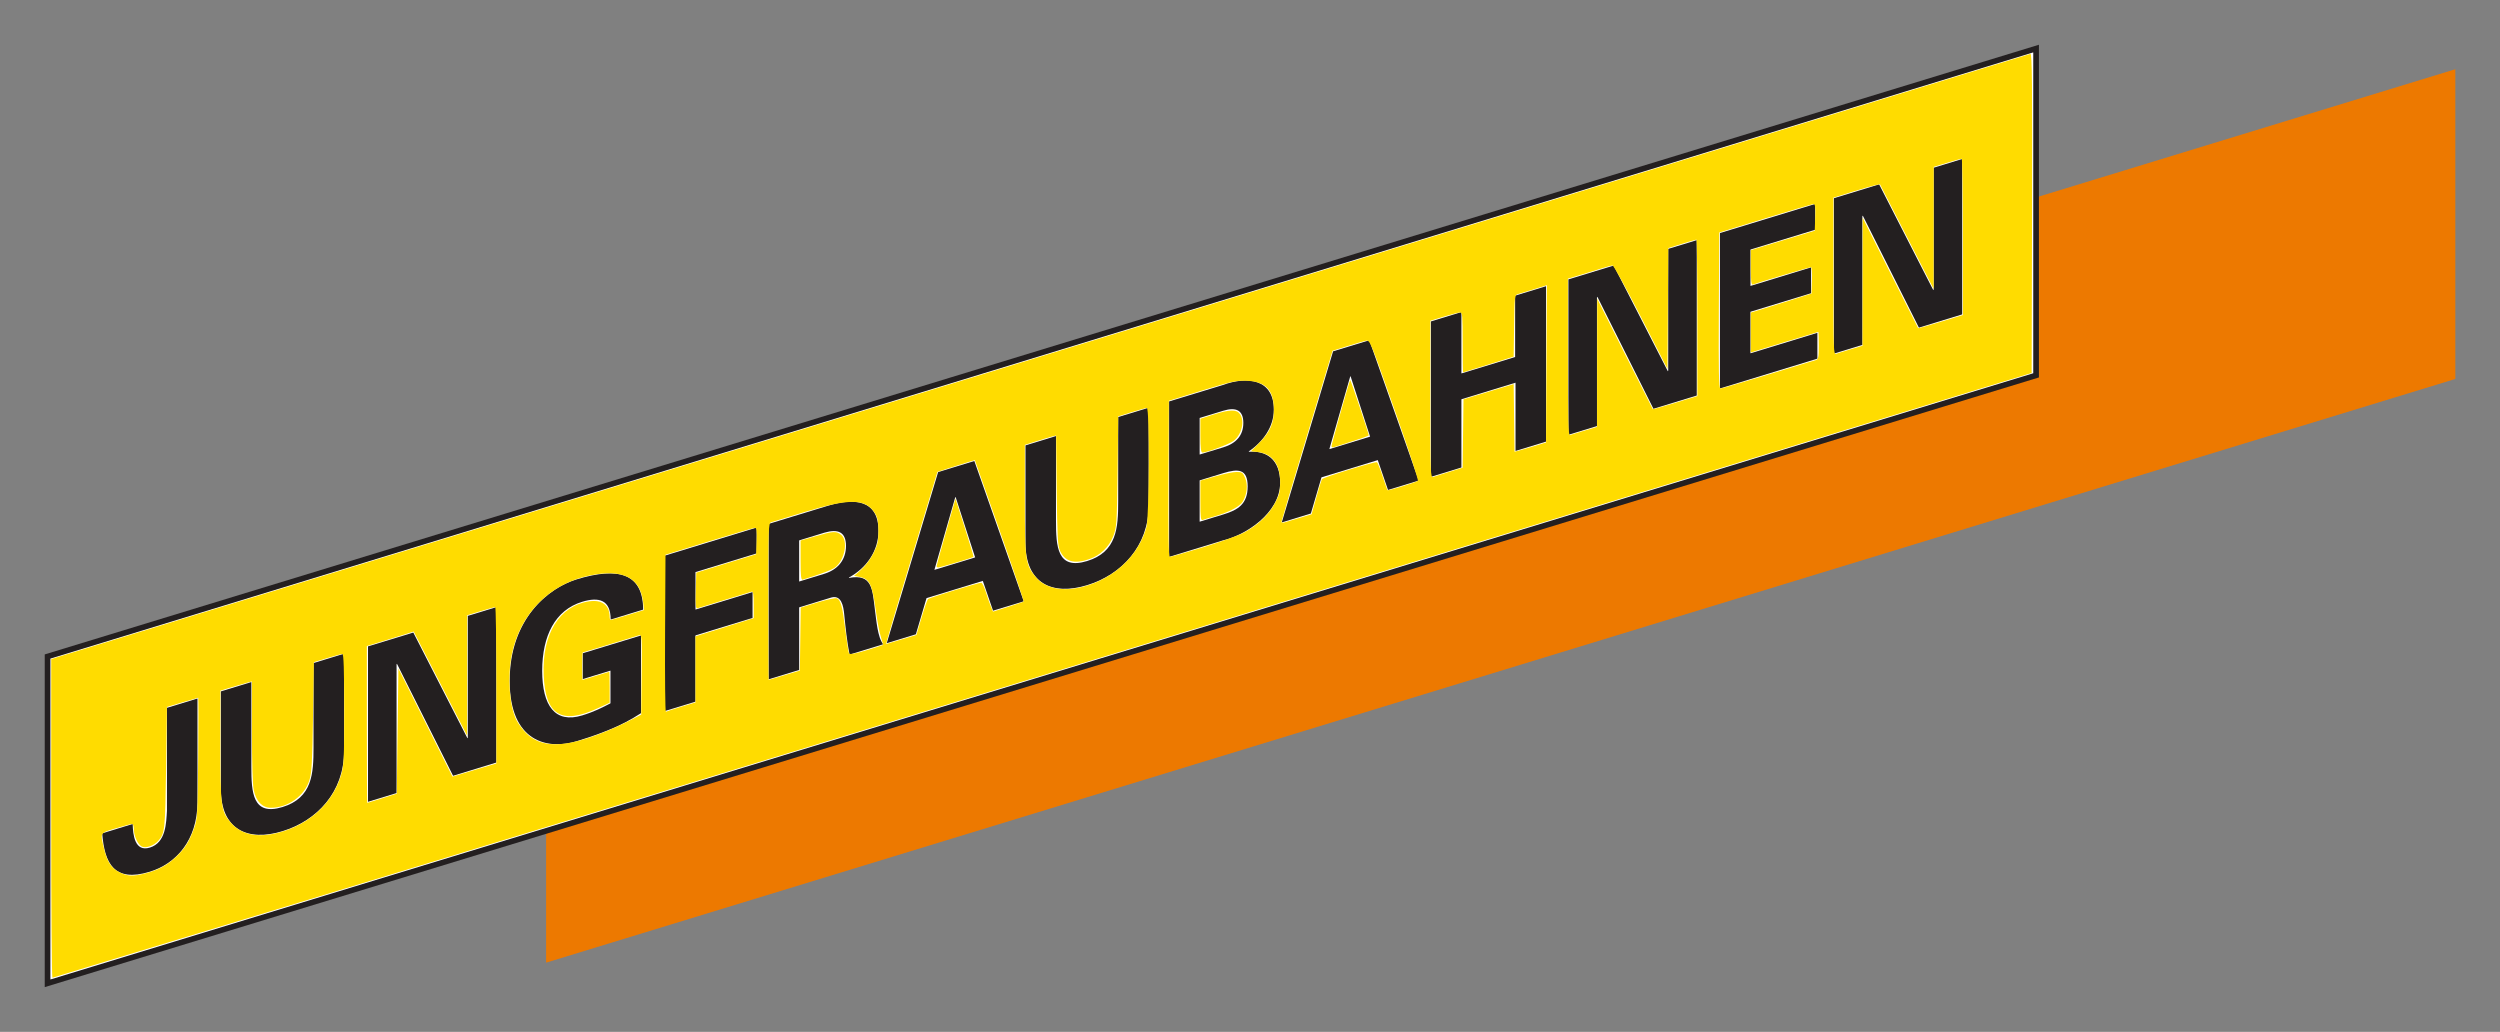 <?xml version="1.0" encoding="UTF-8" standalone="no"?>
<!-- Created with Inkscape (http://www.inkscape.org/) -->
<svg
   xmlns:svg="http://www.w3.org/2000/svg"
   xmlns="http://www.w3.org/2000/svg"
   version="1.0"
   width="559.05"
   height="230.74"
   id="svg2">
  <rect width="100%" height="100%" fill="#808080" stroke="none"/>
  <defs
     id="defs4">
    <clipPath
       id="clipPath3438">
      <path
         d="M 0.015,841.89 L 595.305,841.89 L 595.305,0 L 0.015,0 L 0.015,841.89 z"
         id="path3440" />
    </clipPath>
    <clipPath
       id="clipPath3432">
      <path
         d="M -0.138,841.445 L 595.138,841.445 L 595.138,-0.445 L -0.138,-0.445 L -0.138,841.445 z"
         id="path3434" />
    </clipPath>
    <clipPath
       id="clipPath3416">
      <path
         d="M 0.015,841.89 L 595.305,841.89 L 595.305,0 L 0.015,0 L 0.015,841.89 z"
         id="path3418" />
    </clipPath>
    <clipPath
       id="clipPath3410">
      <path
         d="M -0.138,841.445 L 595.138,841.445 L 595.138,-0.445 L -0.138,-0.445 L -0.138,841.445 z"
         id="path3412" />
    </clipPath>
    <clipPath
       id="clipPath3404">
      <path
         d="M 300.67,747.796 L 391.379,747.796 L 391.379,736.458 L 300.67,736.458 L 300.67,747.796 z"
         id="path3406" />
    </clipPath>
    <clipPath
       id="clipPath3392">
      <path
         d="M 0.015,841.89 L 595.305,841.89 L 595.305,0 L 0.015,0 L 0.015,841.89 z"
         id="path3394" />
    </clipPath>
    <clipPath
       id="clipPath3386">
      <path
         d="M -0.138,841.445 L 595.138,841.445 L 595.138,-0.445 L -0.138,-0.445 L -0.138,841.445 z"
         id="path3388" />
    </clipPath>
    <clipPath
       id="clipPath3380">
      <path
         d="M 209.962,747.796 L 300.67,747.796 L 300.67,736.458 L 209.962,736.458 L 209.962,747.796 z"
         id="path3382" />
    </clipPath>
    <clipPath
       id="clipPath3364">
      <path
         d="M 0.015,841.89 L 595.305,841.89 L 595.305,0 L 0.015,0 L 0.015,841.89 z"
         id="path3366" />
    </clipPath>
    <clipPath
       id="clipPath3358">
      <path
         d="M -0.138,841.445 L 595.138,841.445 L 595.138,-0.445 L -0.138,-0.445 L -0.138,841.445 z"
         id="path3360" />
    </clipPath>
    <clipPath
       id="clipPath3352">
      <path
         d="M 481.752,747.796 L 572.46,747.796 L 572.46,736.458 L 481.752,736.458 L 481.752,747.796 z"
         id="path3354" />
    </clipPath>
    <clipPath
       id="clipPath3340">
      <path
         d="M 0.015,841.89 L 595.305,841.89 L 595.305,0 L 0.015,0 L 0.015,841.89 z"
         id="path3342" />
    </clipPath>
    <clipPath
       id="clipPath3334">
      <path
         d="M -0.138,841.445 L 595.138,841.445 L 595.138,-0.445 L -0.138,-0.445 L -0.138,841.445 z"
         id="path3336" />
    </clipPath>
    <clipPath
       id="clipPath3328">
      <path
         d="M 391.043,747.796 L 481.752,747.796 L 481.752,736.458 L 391.043,736.458 L 391.043,747.796 z"
         id="path3330" />
    </clipPath>
    <clipPath
       id="clipPath3286">
      <path
         d="M 0.015,841.89 L 595.305,841.89 L 595.305,0 L 0.015,0 L 0.015,841.89 z"
         id="path3288" />
    </clipPath>
    <clipPath
       id="clipPath3280">
      <path
         d="M -0.138,841.445 L 595.138,841.445 L 595.138,-0.445 L -0.138,-0.445 L -0.138,841.445 z"
         id="path3282" />
    </clipPath>
    <clipPath
       id="clipPath3274">
      <path
         d="M 17.757,824.379 L 133.819,824.379 L 133.819,773.474 L 17.757,773.474 L 17.757,824.379 z"
         id="path3276" />
    </clipPath>
    <clipPath
       id="clipPath2424">
      <path
         d="M 0.015,841.89 L 595.305,841.89 L 595.305,0 L 0.015,0 L 0.015,841.89 z"
         id="path2426" />
    </clipPath>
    <clipPath
       id="clipPath2418">
      <path
         d="M -0.138,841.445 L 595.138,841.445 L 595.138,-0.445 L -0.138,-0.445 L -0.138,841.445 z"
         id="path2420" />
    </clipPath>
  </defs>
  <g
     transform="translate(-86.373,-68.871)"
     id="layer1">
    <g
       transform="matrix(4.054,0,0,4.054,-253.779,-200.327)"
       id="g4935">
      <path
         d="M 219.342,70.222 L 219.342,87.306 L 114.029,119.503 L 114.029,102.42 L 219.342,70.222"
         id="path3290"
         style="fill:#ed7900;fill-opacity:1;fill-rule:nonzero;stroke:none" />
      <path
         d="M 196.373,68.871 L 196.373,87.223 L 86.373,120.853 L 86.373,102.501 L 196.373,68.871"
         id="path3292"
         style="fill:#231f20;fill-opacity:1;fill-rule:nonzero;stroke:none" />
      <path
         d="M 196.06,69.293 L 86.685,102.732 L 86.685,120.432 L 196.06,86.992 L 196.06,69.293"
         id="path3294"
         style="fill:#ffffff;fill-opacity:1;fill-rule:nonzero;stroke:none" />
      <path
         d="M 93.115,105.448 L 93.115,111.135 C 93.072,111.766 93.072,112.882 92.17,113.157 C 91.345,113.41 91.237,112.47 91.225,111.855 L 89.543,112.37 C 89.673,114.04 90.205,115.087 92.17,114.487 C 93.604,114.048 94.787,112.773 94.798,110.656 L 94.798,104.933 L 93.115,105.448"
         id="path3296"
         style="fill:#231f20;fill-opacity:1;fill-rule:evenodd;stroke:none" />
      <path
         d="M 101.2,102.976 L 101.2,107.63 C 101.2,109.078 101.135,110.416 99.485,110.921 C 97.835,111.426 97.77,110.127 97.77,108.68 L 97.77,104.026 L 96.087,104.54 L 96.087,109.906 C 96.087,112.186 97.585,112.832 99.485,112.251 C 101.385,111.67 102.883,110.107 102.883,107.828 L 102.883,102.462 L 101.2,102.976"
         id="path3298"
         style="fill:#231f20;fill-opacity:1;fill-rule:evenodd;stroke:none" />
      <path
         d="M 111.284,108.465 L 111.284,99.893 L 109.71,100.375 L 109.71,107.095 L 109.689,107.125 L 106.703,101.295 L 104.205,102.057 L 104.205,110.63 L 105.78,110.148 L 105.78,103.048 L 105.802,103.018 L 108.897,109.195 L 111.284,108.465"
         id="path3300"
         style="fill:#231f20;fill-opacity:1;fill-rule:evenodd;stroke:none" />
      <path
         d="M 117.579,103.395 L 117.579,105.198 C 117.134,105.43 116.689,105.661 116.017,105.867 C 114.529,106.322 113.813,105.342 113.813,103.406 C 113.813,101.471 114.529,100.053 116.017,99.598 C 116.939,99.316 117.59,99.486 117.59,100.577 L 119.382,100.03 C 119.372,97.991 117.97,97.671 115.702,98.365 C 114.149,98.84 112.02,100.547 112.02,103.955 C 112.02,107.361 114.149,107.767 115.702,107.292 C 116.733,106.977 117.124,106.811 117.504,106.658 C 118.112,106.413 118.687,106.118 119.263,105.741 L 119.263,101.456 L 116.049,102.437 L 116.049,103.862 L 117.579,103.395"
         id="path3302"
         style="fill:#231f20;fill-opacity:1;fill-rule:evenodd;stroke:none" />
      <path
         d="M 122.268,105.107 L 122.268,101.451 L 125.417,100.488 L 125.417,99.063 L 122.268,100.026 L 122.268,97.96 L 125.644,96.928 L 125.644,95.503 L 120.585,97.05 L 120.585,105.621 L 122.268,105.107"
         id="path3304"
         style="fill:#231f20;fill-opacity:1;fill-rule:evenodd;stroke:none" />
      <path
         d="M 127.987,96.212 L 129.398,95.78 C 130.137,95.566 130.57,95.753 130.57,96.513 C 130.57,97.273 130.137,97.81 129.398,98.047 L 127.987,98.48 L 127.987,96.212 z M 127.987,99.905 L 129.767,99.36 C 130.32,99.215 130.429,99.833 130.473,100.296 C 130.549,101.043 130.625,101.792 130.767,102.508 L 132.623,101.941 C 132.308,101.562 132.243,100.573 132.167,100.051 C 132.025,98.907 132.025,98.04 130.734,98.281 L 130.734,98.257 C 131.699,97.736 132.362,96.797 132.362,95.681 C 132.362,93.936 130.983,93.882 129.637,94.282 L 126.304,95.302 L 126.304,103.873 L 127.987,103.358 L 127.987,99.905"
         id="path3306"
         style="fill:#231f20;fill-opacity:1;fill-rule:evenodd;stroke:none" />
      <path
         d="M 134.425,101.39 L 135.013,99.395 L 138.118,98.445 L 138.682,100.088 L 140.375,99.571 L 137.65,91.832 L 135.653,92.443 L 132.819,101.881 L 134.425,101.39 z M 135.447,97.837 L 136.598,93.828 L 136.619,93.822 L 137.694,97.15 L 135.447,97.837"
         id="path3308"
         style="fill:#231f20;fill-opacity:1;fill-rule:evenodd;stroke:none" />
      <path
         d="M 145.585,89.407 L 145.585,94.061 C 145.585,95.508 145.519,96.847 143.869,97.351 C 142.219,97.856 142.154,96.558 142.154,95.11 L 142.154,90.456 L 140.472,90.97 L 140.472,96.336 C 140.472,98.616 141.969,99.262 143.869,98.681 C 145.769,98.1 147.268,96.537 147.268,94.258 L 147.268,88.892 L 145.585,89.407"
         id="path3310"
         style="fill:#231f20;fill-opacity:1;fill-rule:evenodd;stroke:none" />
      <path
         d="M 150.078,95.18 L 150.078,92.901 L 151.392,92.498 C 152.184,92.257 152.727,92.245 152.727,93.231 C 152.727,94.216 152.184,94.536 151.392,94.778 L 150.078,95.18 z M 150.078,91.476 L 150.078,89.458 L 151.392,89.056 C 152.097,88.841 152.488,89.041 152.488,89.73 C 152.488,90.418 152.097,90.858 151.392,91.075 L 150.078,91.476 z M 151.359,96.213 C 152.564,95.94 154.518,94.725 154.518,93.027 C 154.518,91.768 153.78,91.246 152.792,91.323 L 152.792,91.298 C 153.573,90.776 154.17,89.94 154.17,89.002 C 154.17,87.327 152.738,87.125 151.337,87.648 L 148.394,88.547 L 148.394,97.12 L 151.359,96.213"
         id="path3312"
         style="fill:#231f20;fill-opacity:1;fill-rule:evenodd;stroke:none" />
      <path
         d="M 156.213,94.728 L 156.799,92.733 L 159.904,91.783 L 160.469,93.428 L 162.163,92.91 L 159.438,85.172 L 157.439,85.782 L 154.607,95.22 L 156.213,94.728 z M 157.233,91.176 L 158.384,87.167 L 158.405,87.161 L 159.48,90.488 L 157.233,91.176"
         id="path3314"
         style="fill:#231f20;fill-opacity:1;fill-rule:evenodd;stroke:none" />
      <path
         d="M 164.517,92.19 L 164.517,88.427 L 167.502,87.513 L 167.502,91.277 L 169.185,90.763 L 169.185,82.191 L 167.48,82.712 L 167.48,86.096 L 164.517,87.002 L 164.517,83.618 L 162.833,84.133 L 162.833,92.705 L 164.517,92.19"
         id="path3316"
         style="fill:#231f20;fill-opacity:1;fill-rule:evenodd;stroke:none" />
      <path
         d="M 177.499,88.221 L 177.499,79.65 L 175.925,80.131 L 175.925,86.85 L 175.903,86.881 L 172.918,81.051 L 170.42,81.813 L 170.42,90.385 L 171.995,89.905 L 171.994,82.805 L 172.017,82.775 L 175.11,88.951 L 177.499,88.221"
         id="path3318"
         style="fill:#231f20;fill-opacity:1;fill-rule:evenodd;stroke:none" />
      <path
         d="M 178.778,87.83 L 184.153,86.187 L 184.153,84.762 L 180.462,85.891 L 180.462,83.6 L 183.805,82.577 L 183.805,81.152 L 180.462,82.175 L 180.462,80.168 L 184.033,79.076 L 184.033,77.652 L 178.778,79.258 L 178.778,87.83"
         id="path3320"
         style="fill:#231f20;fill-opacity:1;fill-rule:evenodd;stroke:none" />
      <path
         d="M 192.14,83.745 L 192.14,75.173 L 190.567,75.655 L 190.567,82.373 L 190.544,82.405 L 187.559,76.573 L 185.062,77.337 L 185.062,85.908 L 186.637,85.427 L 186.635,78.328 L 186.658,78.297 L 189.753,84.475 L 192.14,83.745"
         id="path3322"
         style="fill:#231f20;fill-opacity:1;fill-rule:evenodd;stroke:none" />
      <path
         d="M 86.73,111.547 L 86.73,102.759 L 87.021,102.667 C 87.18,102.617 111.719,95.115 141.552,85.997 C 171.384,76.879 195.843,69.4 195.905,69.376 C 195.994,69.342 196.012,71.108 195.994,78.155 L 195.971,86.976 L 141.418,103.655 C 111.413,112.829 86.834,120.334 86.797,120.335 C 86.76,120.335 86.73,116.38 86.73,111.547 L 86.73,111.547 z M 91.938,114.576 C 92.627,114.397 93.096,114.146 93.582,113.699 C 94.086,113.236 94.345,112.831 94.604,112.105 C 94.797,111.564 94.807,111.399 94.837,108.214 C 94.855,106.385 94.856,104.889 94.84,104.889 C 94.824,104.89 94.429,105.005 93.962,105.145 L 93.114,105.4 L 93.068,108.738 C 93.02,112.172 92.999,112.375 92.639,112.78 C 92.395,113.055 91.937,113.213 91.721,113.097 C 91.5,112.979 91.284,112.497 91.284,112.123 C 91.284,111.974 91.242,111.852 91.19,111.852 C 91.138,111.852 90.736,111.96 90.297,112.092 C 89.403,112.359 89.431,112.314 89.636,113.186 C 89.814,113.94 90.045,114.295 90.505,114.523 C 90.953,114.744 91.249,114.755 91.938,114.576 z M 99.262,112.336 C 100.953,111.899 102.257,110.703 102.713,109.172 C 102.876,108.626 102.891,108.311 102.891,105.526 C 102.891,103.359 102.862,102.477 102.792,102.477 C 102.738,102.477 102.362,102.579 101.956,102.703 L 101.218,102.928 L 101.171,105.939 C 101.133,108.439 101.099,109.034 100.972,109.442 C 100.702,110.308 99.791,110.96 98.85,110.96 C 98.373,110.96 98.036,110.616 97.902,109.991 C 97.84,109.701 97.802,108.47 97.802,106.757 L 97.802,103.992 L 97.591,104.045 C 97.475,104.074 97.083,104.188 96.72,104.299 L 96.061,104.501 L 96.061,107.485 C 96.061,110.902 96.097,111.169 96.651,111.797 C 97.225,112.45 98.112,112.633 99.262,112.336 L 99.262,112.336 z M 104.989,110.436 L 105.793,110.183 L 105.837,106.731 L 105.882,103.278 L 107.372,106.26 L 108.862,109.242 L 110.073,108.879 L 111.284,108.516 L 111.284,104.202 C 111.284,101.829 111.256,99.888 111.222,99.888 C 111.187,99.888 110.826,99.99 110.418,100.114 L 109.677,100.34 L 109.674,103.663 L 109.672,106.986 L 108.198,104.113 L 106.724,101.239 L 106.482,101.318 C 106.348,101.361 105.767,101.542 105.19,101.719 L 104.141,102.041 L 104.141,106.366 C 104.141,108.745 104.151,110.691 104.163,110.69 C 104.176,110.689 104.547,110.575 104.989,110.436 L 104.989,110.436 z M 116.443,107.082 C 116.997,106.897 117.861,106.539 118.363,106.285 L 119.275,105.823 L 119.299,103.608 C 119.321,101.525 119.313,101.396 119.165,101.442 C 117.697,101.896 116.077,102.388 116.05,102.388 C 116.031,102.388 116.016,102.73 116.016,103.147 C 116.016,103.565 116.026,103.906 116.038,103.906 C 116.051,103.906 116.382,103.806 116.775,103.684 C 117.168,103.562 117.499,103.462 117.512,103.461 C 117.524,103.46 117.534,103.844 117.534,104.314 L 117.534,105.168 L 116.877,105.471 C 114.869,106.399 113.984,105.855 113.894,103.638 C 113.801,101.369 114.756,99.82 116.399,99.574 C 117.113,99.467 117.534,99.787 117.534,100.437 C 117.534,100.528 117.56,100.602 117.591,100.602 C 117.622,100.602 118.049,100.479 118.54,100.327 L 119.432,100.052 L 119.381,99.619 C 119.22,98.26 118.265,97.778 116.455,98.142 C 114.243,98.587 112.595,100.249 112.138,102.496 C 111.886,103.737 112.004,105.373 112.402,106.141 C 112.476,106.286 112.663,106.547 112.817,106.722 C 113.561,107.57 114.653,107.678 116.443,107.082 L 116.443,107.082 z M 121.485,105.387 L 122.266,105.15 L 122.266,103.327 L 122.266,101.503 L 123.449,101.136 C 124.1,100.935 124.823,100.709 125.056,100.634 L 125.48,100.499 L 125.48,99.75 C 125.48,99.19 125.452,99.01 125.369,99.038 C 125.307,99.059 124.634,99.264 123.873,99.494 C 123.112,99.724 122.438,99.932 122.375,99.956 C 122.285,99.99 122.265,99.783 122.285,98.995 L 122.311,97.992 L 123.962,97.485 L 125.614,96.978 L 125.64,96.246 C 125.66,95.692 125.638,95.514 125.551,95.516 C 125.488,95.517 124.351,95.852 123.025,96.26 L 120.614,97.001 L 120.591,101.352 C 120.578,103.745 120.598,105.685 120.636,105.663 C 120.673,105.642 121.055,105.517 121.485,105.387 z M 127.177,103.649 L 128.025,103.394 L 128.049,101.656 L 128.073,99.917 L 129.001,99.635 C 129.511,99.479 129.989,99.375 130.062,99.403 C 130.276,99.485 130.376,99.853 130.533,101.138 C 130.614,101.801 130.706,102.389 130.737,102.445 C 130.776,102.516 131.058,102.466 131.686,102.276 C 132.177,102.127 132.591,101.995 132.607,101.982 C 132.623,101.969 132.575,101.779 132.5,101.559 C 132.425,101.338 132.299,100.687 132.219,100.11 C 132.013,98.617 131.877,98.333 131.315,98.228 L 131.014,98.171 L 131.411,97.822 C 131.636,97.624 131.927,97.235 132.082,96.925 C 132.315,96.458 132.355,96.278 132.355,95.7 C 132.355,95.181 132.313,94.954 132.177,94.731 C 131.667,93.894 130.791,93.878 128.248,94.657 C 127.34,94.936 126.526,95.185 126.44,95.211 C 126.294,95.254 126.284,95.541 126.284,99.582 C 126.284,101.96 126.294,103.906 126.306,103.905 C 126.319,103.904 126.71,103.789 127.177,103.649 L 127.177,103.649 z M 134.738,100.468 C 134.895,99.939 135.055,99.479 135.095,99.445 C 135.179,99.373 137.888,98.545 138.031,98.547 C 138.083,98.548 138.198,98.78 138.286,99.062 C 138.375,99.345 138.499,99.703 138.563,99.858 L 138.679,100.14 L 139.504,99.882 C 139.958,99.739 140.347,99.605 140.369,99.583 C 140.391,99.56 139.795,97.796 139.044,95.663 L 137.678,91.783 L 137.271,91.905 C 137.047,91.971 136.583,92.118 136.239,92.229 L 135.614,92.433 L 134.257,96.942 C 133.51,99.422 132.875,101.558 132.845,101.689 L 132.791,101.927 L 133.622,101.678 L 134.454,101.43 L 134.738,100.468 z M 143.65,98.768 C 145.359,98.323 146.726,97.032 147.144,95.469 C 147.301,94.885 147.321,88.906 147.167,88.906 C 147.113,88.906 146.736,89.01 146.329,89.137 L 145.588,89.368 L 145.55,92.418 C 145.514,95.316 145.502,95.494 145.312,95.98 C 145.078,96.579 144.594,97.041 143.981,97.249 C 143.151,97.532 142.642,97.381 142.371,96.774 C 142.251,96.503 142.222,95.964 142.194,93.438 L 142.161,90.425 L 141.944,90.479 C 141.825,90.509 141.437,90.625 141.082,90.738 L 140.436,90.943 L 140.436,93.965 C 140.437,97.355 140.468,97.564 141.07,98.268 C 141.584,98.869 142.548,99.055 143.65,98.768 L 143.65,98.768 z M 150.257,96.594 C 151.207,96.304 152.221,95.941 152.51,95.787 C 153.279,95.377 153.887,94.805 154.222,94.175 C 154.468,93.715 154.516,93.528 154.519,93.028 C 154.525,92.018 154.095,91.429 153.283,91.338 L 152.904,91.295 L 153.356,90.843 C 153.965,90.234 154.182,89.738 154.173,88.979 C 154.159,87.914 153.722,87.453 152.686,87.408 C 152.107,87.383 151.86,87.437 150.212,87.944 L 148.382,88.508 L 148.359,92.814 C 148.342,95.871 148.364,97.12 148.433,97.12 C 148.486,97.12 149.307,96.883 150.257,96.594 L 150.257,96.594 z M 155.576,94.975 L 156.252,94.773 L 156.513,93.841 C 156.657,93.329 156.795,92.877 156.82,92.836 C 156.88,92.736 159.773,91.846 159.861,91.9 C 159.899,91.924 160.04,92.275 160.173,92.679 C 160.306,93.084 160.426,93.428 160.439,93.443 C 160.474,93.485 162.031,93.005 162.116,92.926 C 162.157,92.888 161.578,91.123 160.83,89.003 C 159.47,85.149 159.47,85.148 159.239,85.2 C 159.111,85.228 158.648,85.364 158.208,85.501 L 157.409,85.751 L 156.001,90.431 C 155.227,93.005 154.592,95.146 154.59,95.189 C 154.589,95.231 154.658,95.246 154.744,95.222 C 154.83,95.197 155.204,95.086 155.576,94.975 L 155.576,94.975 z M 163.849,92.433 L 164.584,92.203 L 164.608,90.316 L 164.632,88.429 L 166.016,88.01 L 167.4,87.591 L 167.424,89.455 L 167.448,91.319 L 167.657,91.267 C 167.772,91.238 168.163,91.124 168.526,91.013 L 169.186,90.811 L 169.209,86.473 L 169.232,82.134 L 168.539,82.351 C 168.158,82.47 167.757,82.592 167.647,82.621 C 167.452,82.674 167.448,82.701 167.424,84.375 L 167.4,86.076 L 166.016,86.507 C 165.255,86.743 164.622,86.938 164.61,86.939 C 164.598,86.941 164.587,86.198 164.587,85.29 C 164.587,83.833 164.571,83.638 164.444,83.638 C 164.365,83.638 163.964,83.741 163.551,83.867 L 162.802,84.095 L 162.802,88.426 C 162.802,92.51 162.811,92.755 162.958,92.71 C 163.044,92.684 163.445,92.559 163.849,92.433 L 163.849,92.433 z M 171.306,90.156 L 171.998,89.951 L 172.003,86.415 L 172.008,82.879 L 173.531,85.915 C 174.368,87.585 175.063,88.961 175.074,88.973 C 175.085,88.986 175.643,88.828 176.314,88.623 L 177.534,88.25 L 177.534,83.935 C 177.534,81.562 177.51,79.62 177.48,79.62 C 177.45,79.62 177.089,79.725 176.678,79.854 L 175.929,80.087 L 175.905,83.418 L 175.882,86.75 L 174.425,83.899 C 173.623,82.332 172.917,81.049 172.856,81.049 C 172.795,81.049 172.566,81.107 172.349,81.178 C 172.131,81.25 171.602,81.413 171.172,81.541 L 170.391,81.774 L 170.391,86.108 C 170.391,89.539 170.414,90.434 170.503,90.401 C 170.564,90.379 170.926,90.268 171.306,90.156 z M 181.414,87.071 C 182.791,86.651 183.988,86.287 184.074,86.262 C 184.207,86.222 184.23,86.102 184.23,85.463 C 184.23,85.048 184.219,84.71 184.205,84.71 C 184.191,84.71 183.347,84.965 182.33,85.277 L 180.48,85.844 L 180.48,84.744 L 180.48,83.644 L 181.529,83.323 C 182.106,83.146 182.86,82.91 183.204,82.799 L 183.829,82.597 L 183.854,81.868 C 183.869,81.462 183.844,81.138 183.798,81.138 C 183.723,81.138 180.858,81.995 180.592,82.097 C 180.507,82.129 180.48,81.909 180.48,81.17 L 180.48,80.201 L 182.244,79.665 L 184.007,79.129 L 184.033,78.393 C 184.053,77.836 184.031,77.657 183.944,77.659 C 183.88,77.661 182.683,78.015 181.284,78.445 L 178.739,79.228 L 178.716,83.531 C 178.698,86.869 178.717,87.835 178.802,87.835 C 178.862,87.835 180.037,87.491 181.414,87.071 L 181.414,87.071 z M 185.994,85.668 L 186.641,85.477 L 186.646,81.946 L 186.651,78.415 L 188.174,81.451 C 189.011,83.12 189.704,84.495 189.713,84.505 C 189.722,84.516 190.28,84.358 190.953,84.154 L 192.177,83.783 L 192.177,79.469 C 192.177,77.097 192.149,75.156 192.114,75.156 C 192.08,75.156 191.719,75.258 191.311,75.382 L 190.57,75.608 L 190.567,78.976 L 190.565,82.344 L 189.084,79.455 L 187.603,76.566 L 187.338,76.619 C 187.192,76.649 186.614,76.816 186.053,76.991 L 185.034,77.309 L 185.034,81.644 C 185.034,85.736 185.043,85.975 185.19,85.919 C 185.276,85.886 185.638,85.773 185.994,85.668 L 185.994,85.668 z"
         id="path4849"
         style="opacity:1;fill:#ffdc00;fill-opacity:1;stroke:none;stroke-opacity:1" />
      <path
         d="M 128.066,97.317 L 128.066,96.22 L 128.896,95.981 C 129.88,95.696 130.034,95.688 130.303,95.906 C 130.699,96.226 130.51,97.276 129.982,97.691 C 129.794,97.84 129.289,98.032 128.177,98.379 C 128.092,98.405 128.066,98.153 128.066,97.317 z"
         id="path4851"
         style="opacity:1;fill:#ffdc00;fill-opacity:1;stroke:none;stroke-opacity:1" />
      <path
         d="M 135.566,97.638 C 135.566,97.601 135.801,96.748 136.088,95.741 L 136.61,93.912 L 137.12,95.505 C 137.401,96.381 137.618,97.109 137.602,97.122 C 137.549,97.168 135.761,97.705 135.663,97.705 C 135.61,97.705 135.566,97.675 135.566,97.638 L 135.566,97.638 z"
         id="path4853"
         style="opacity:1;fill:#ffdc00;fill-opacity:1;stroke:none;stroke-opacity:1" />
      <path
         d="M 150.119,90.432 L 150.119,89.499 L 150.838,89.271 C 151.745,88.985 152.116,88.978 152.302,89.243 C 152.574,89.631 152.401,90.37 151.956,90.72 C 151.732,90.896 150.477,91.366 150.23,91.366 C 150.149,91.366 150.119,91.118 150.119,90.432 L 150.119,90.432 z"
         id="path4855"
         style="opacity:1;fill:#ffdc00;fill-opacity:1;stroke:none;stroke-opacity:1" />
      <path
         d="M 150.119,94.026 L 150.119,92.917 L 150.95,92.677 C 151.406,92.545 151.931,92.437 152.115,92.437 C 152.417,92.437 152.463,92.47 152.588,92.767 C 152.747,93.148 152.696,93.663 152.461,94.062 C 152.294,94.344 151.708,94.653 150.904,94.884 C 150.623,94.964 150.332,95.053 150.256,95.082 C 150.137,95.128 150.119,94.987 150.119,94.026 z"
         id="path4857"
         style="opacity:1;fill:#ffdc00;fill-opacity:1;stroke:none;stroke-opacity:1" />
      <path
         d="M 157.351,91.016 C 157.351,90.908 158.337,87.413 158.381,87.363 C 158.406,87.335 159.405,90.314 159.405,90.416 C 159.405,90.443 158.997,90.591 158.498,90.745 C 158,90.899 157.538,91.046 157.472,91.071 C 157.405,91.096 157.351,91.071 157.351,91.016 z"
         id="path4859"
         style="opacity:1;fill:#ffdc00;fill-opacity:1;stroke:none;stroke-opacity:1" />
    </g>
  </g>
</svg>
